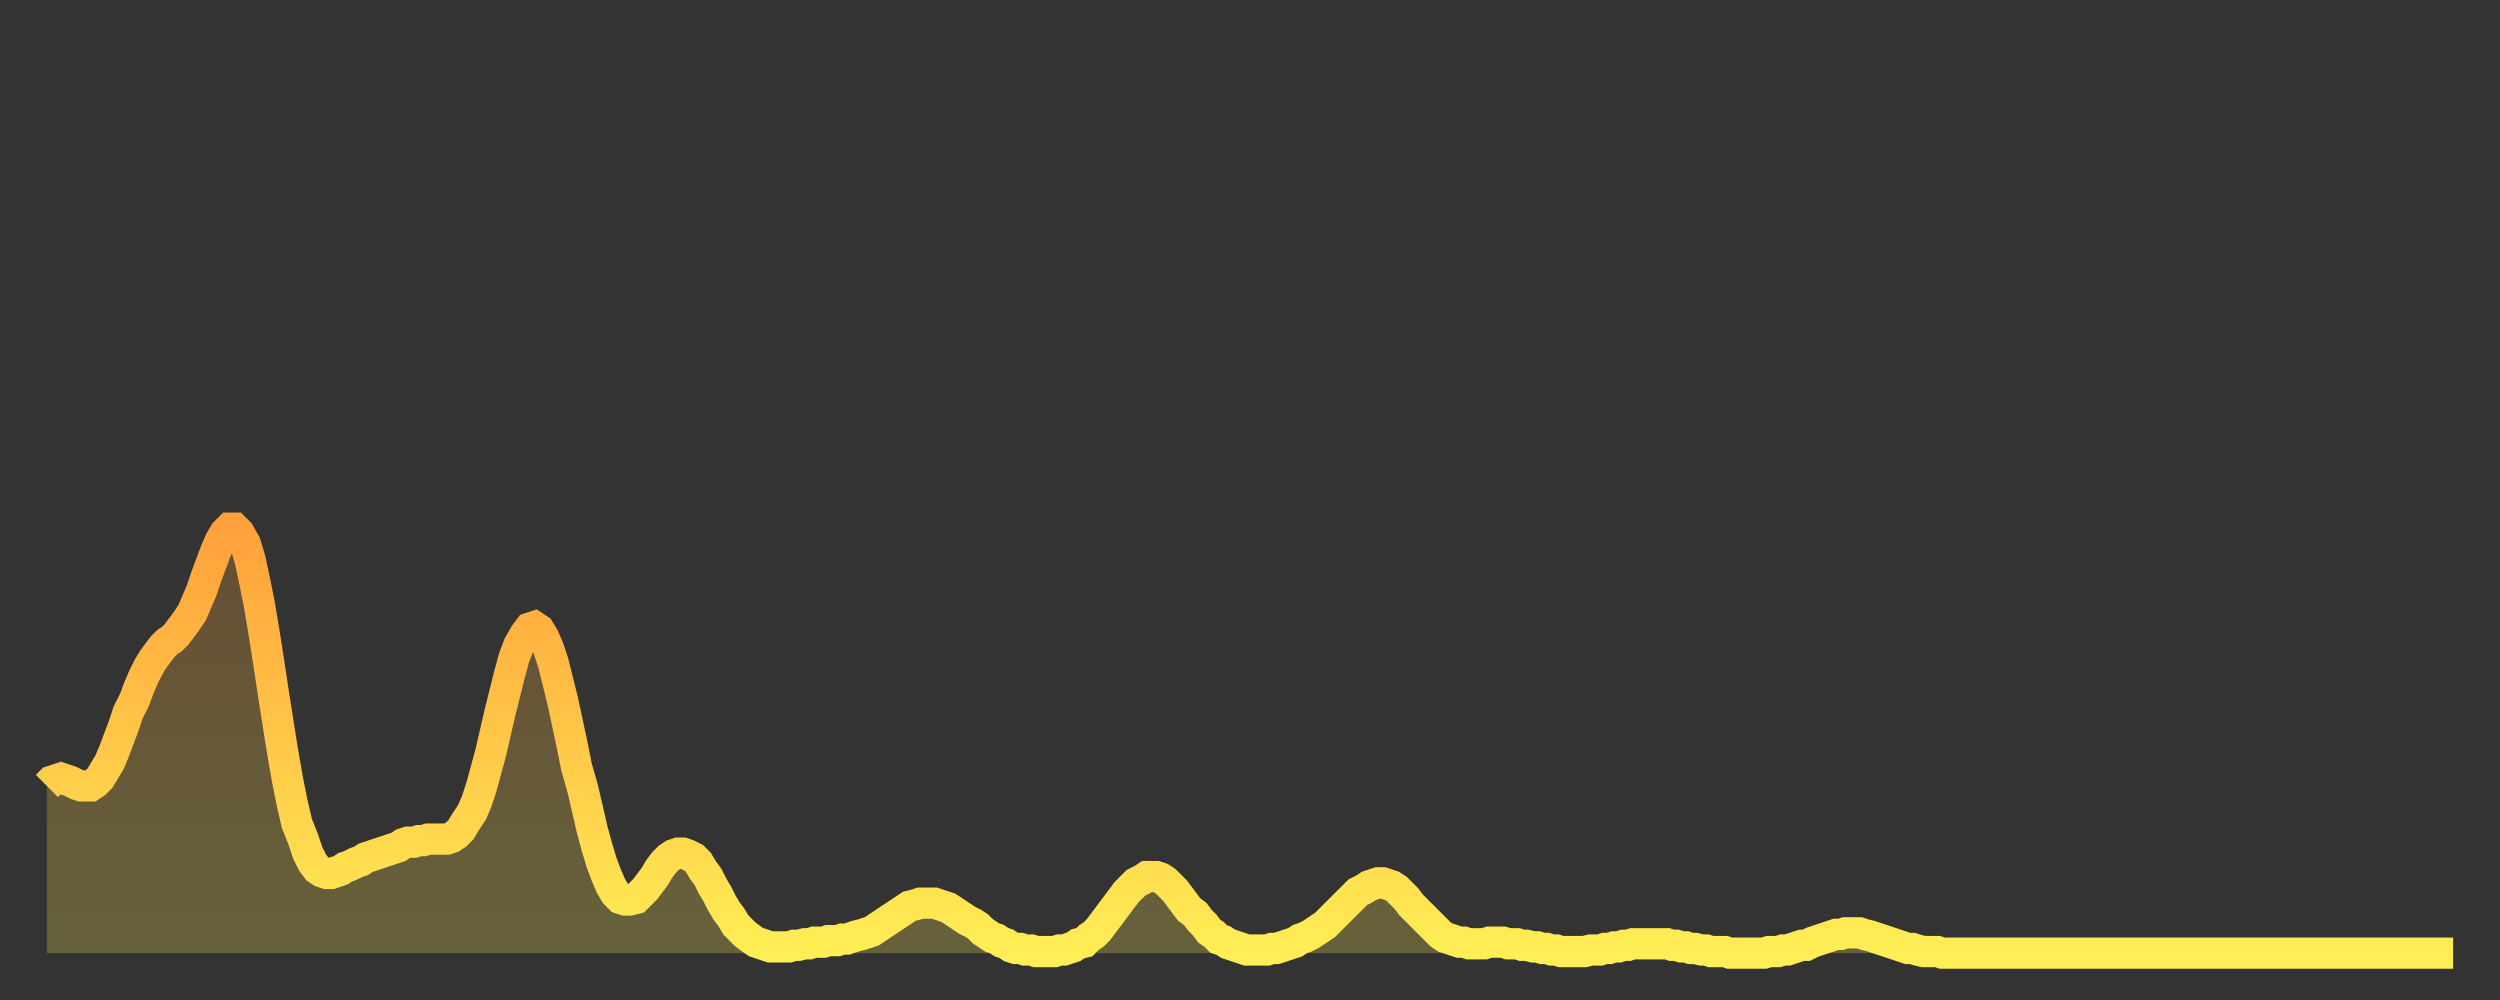 <?xml version="1.0" encoding="utf-8" ?>
<svg baseProfile="full" height="64" version="1.1" width="160" xmlns="http://www.w3.org/2000/svg" xmlns:ev="http://www.w3.org/2001/xml-events" xmlns:xlink="http://www.w3.org/1999/xlink"><rect width="100%" height="100%" fill="#333333" stroke="none"/><defs><linearGradient id="id172592" x1="0" x2="0" y1="0" y2="1"><stop offset="0%" stop-color="#ffa13b" /><stop offset="50%" stop-color="#ffc748" /><stop offset="100%" stop-color="#ffee55" /></linearGradient></defs><g transform="translate(3,3)"><g><path d="M 0.0 47.3 0.3 47.0 0.6 46.9 0.9 46.8 1.2 46.9 1.5 47.0 1.9 47.2 2.2 47.3 2.5 47.3 2.8 47.3 3.1 47.1 3.4 46.8 3.7 46.3 4.0 45.8 4.3 45.1 4.6 44.3 4.9 43.5 5.2 42.6 5.6 41.8 5.9 41.0 6.2 40.3 6.5 39.7 6.8 39.2 7.1 38.8 7.4 38.4 7.7 38.1 8.0 37.9 8.3 37.6 8.6 37.2 8.9 36.8 9.3 36.2 9.6 35.5 9.9 34.8 10.2 33.9 10.5 33.1 10.8 32.3 11.1 31.6 11.4 31.1 11.7 30.8 12.0 30.8 12.3 31.1 12.7 31.8 13.0 32.8 13.3 34.2 13.6 35.7 13.9 37.5 14.2 39.4 14.5 41.4 14.8 43.3 15.1 45.2 15.4 46.9 15.7 48.4 16.0 49.7 16.4 50.7 16.7 51.6 17.0 52.2 17.3 52.6 17.6 52.8 17.9 52.9 18.2 52.9 18.5 52.8 18.8 52.7 19.1 52.5 19.4 52.4 19.8 52.2 20.1 52.1 20.4 51.9 20.7 51.8 21.0 51.7 21.3 51.6 21.6 51.5 21.9 51.4 22.2 51.3 22.5 51.2 22.8 51.0 23.1 50.9 23.5 50.9 23.8 50.8 24.1 50.8 24.4 50.7 24.7 50.7 25.0 50.7 25.3 50.7 25.6 50.7 25.9 50.6 26.2 50.4 26.5 50.1 26.8 49.6 27.2 49.0 27.5 48.3 27.8 47.4 28.1 46.3 28.4 45.2 28.7 43.9 29.0 42.6 29.3 41.4 29.6 40.2 29.9 39.1 30.2 38.3 30.6 37.6 30.9 37.2 31.2 37.1 31.5 37.3 31.8 37.8 32.1 38.5 32.4 39.4 32.7 40.6 33.0 41.8 33.3 43.2 33.6 44.6 33.9 46.1 34.3 47.5 34.6 48.8 34.9 50.1 35.2 51.2 35.5 52.2 35.8 53.0 36.1 53.7 36.4 54.2 36.7 54.5 37.0 54.6 37.3 54.6 37.7 54.5 38.0 54.2 38.3 53.9 38.6 53.5 38.9 53.1 39.2 52.6 39.5 52.2 39.8 51.9 40.1 51.7 40.4 51.6 40.7 51.6 41.0 51.7 41.4 51.9 41.7 52.2 42.0 52.7 42.3 53.1 42.6 53.7 42.9 54.2 43.2 54.8 43.5 55.3 43.8 55.7 44.1 56.2 44.4 56.5 44.7 56.8 45.1 57.1 45.4 57.3 45.7 57.4 46.0 57.5 46.3 57.6 46.6 57.6 46.9 57.6 47.2 57.6 47.5 57.6 47.8 57.5 48.1 57.5 48.5 57.4 48.8 57.4 49.1 57.3 49.4 57.3 49.7 57.3 50.0 57.2 50.3 57.2 50.6 57.2 50.9 57.1 51.2 57.1 51.5 57.0 51.8 56.9 52.2 56.8 52.5 56.7 52.8 56.6 53.1 56.4 53.4 56.2 53.7 56.0 54.0 55.8 54.3 55.6 54.6 55.4 54.9 55.2 55.2 55.0 55.6 54.9 55.9 54.8 56.2 54.8 56.5 54.8 56.8 54.8 57.1 54.9 57.4 55.0 57.7 55.1 58.0 55.3 58.3 55.5 58.6 55.7 58.9 55.9 59.3 56.1 59.6 56.3 59.9 56.6 60.2 56.8 60.5 57.0 60.8 57.1 61.1 57.3 61.4 57.4 61.7 57.6 62.0 57.7 62.3 57.7 62.6 57.8 63.0 57.8 63.3 57.9 63.6 57.9 63.9 57.9 64.2 57.9 64.5 57.9 64.8 57.8 65.1 57.8 65.4 57.7 65.7 57.6 66.0 57.4 66.4 57.3 66.7 57.0 67.0 56.8 67.3 56.5 67.6 56.1 67.9 55.7 68.2 55.3 68.5 54.9 68.8 54.5 69.1 54.1 69.4 53.8 69.7 53.5 70.1 53.3 70.4 53.1 70.7 53.1 71.0 53.1 71.3 53.2 71.6 53.4 71.9 53.7 72.2 54.0 72.5 54.4 72.8 54.8 73.1 55.2 73.5 55.5 73.8 55.9 74.1 56.2 74.4 56.6 74.7 56.8 75.0 57.1 75.3 57.2 75.6 57.4 75.9 57.5 76.2 57.6 76.5 57.7 76.8 57.8 77.2 57.8 77.5 57.8 77.8 57.8 78.1 57.8 78.4 57.7 78.7 57.7 79.0 57.6 79.3 57.5 79.6 57.4 79.9 57.3 80.2 57.1 80.5 57.0 80.9 56.8 81.2 56.6 81.5 56.4 81.8 56.2 82.1 55.9 82.4 55.6 82.7 55.3 83.0 55.0 83.3 54.7 83.6 54.4 83.9 54.1 84.3 53.9 84.6 53.7 84.9 53.6 85.2 53.5 85.5 53.5 85.8 53.6 86.1 53.7 86.4 53.9 86.7 54.2 87.0 54.5 87.3 54.9 87.6 55.2 88.0 55.6 88.3 55.9 88.6 56.2 88.9 56.5 89.2 56.8 89.5 57.0 89.8 57.1 90.1 57.2 90.4 57.3 90.7 57.3 91.0 57.4 91.4 57.4 91.7 57.4 92.0 57.4 92.3 57.3 92.6 57.3 92.9 57.3 93.2 57.3 93.5 57.4 93.8 57.4 94.1 57.4 94.4 57.5 94.7 57.5 95.1 57.6 95.4 57.6 95.7 57.7 96.0 57.7 96.3 57.8 96.6 57.8 96.9 57.9 97.2 57.9 97.5 57.9 97.8 57.9 98.1 57.9 98.4 57.9 98.8 57.8 99.1 57.8 99.4 57.8 99.7 57.7 100.0 57.7 100.3 57.6 100.6 57.6 100.9 57.5 101.2 57.5 101.5 57.4 101.8 57.4 102.2 57.4 102.5 57.4 102.8 57.4 103.1 57.4 103.4 57.4 103.7 57.4 104.0 57.5 104.3 57.5 104.6 57.6 104.9 57.6 105.2 57.7 105.5 57.7 105.9 57.8 106.2 57.8 106.5 57.9 106.8 57.9 107.1 57.9 107.4 57.9 107.7 58.0 108.0 58.0 108.3 58.0 108.6 58.0 108.9 58.0 109.3 58.0 109.6 58.0 109.9 58.0 110.2 57.9 110.5 57.9 110.8 57.9 111.1 57.8 111.4 57.8 111.7 57.7 112.0 57.6 112.3 57.5 112.6 57.5 113.0 57.3 113.3 57.2 113.6 57.1 113.9 57.0 114.2 56.9 114.5 56.8 114.8 56.8 115.1 56.7 115.4 56.7 115.7 56.7 116.0 56.7 116.3 56.8 116.7 56.9 117.0 57.0 117.3 57.1 117.6 57.2 117.9 57.3 118.2 57.4 118.5 57.5 118.8 57.6 119.1 57.7 119.4 57.7 119.7 57.8 120.1 57.9 120.4 57.9 120.7 57.9 121.0 57.9 121.3 58.0 121.6 58.0 121.9 58.0 122.2 58.0 122.5 58.0 122.8 58.0 123.1 58.0 123.4 58.0 123.8 58.0 124.1 58.0 124.4 58.0 124.7 58.0 125.0 58.0 125.3 58.0 125.6 58.0 125.9 58.0 126.2 58.0 126.5 58.0 126.8 58.0 127.2 58.0 127.5 58.0 127.8 58.0 128.1 58.0 128.4 58.0 128.7 58.0 129.0 58.0 129.3 58.0 129.6 58.0 129.9 58.0 130.2 58.0 130.5 58.0 130.9 58.0 131.2 58.0 131.5 58.0 131.8 58.0 132.1 58.0 132.4 58.0 132.7 58.0 133.0 58.0 133.3 58.0 133.6 58.0 133.9 58.0 134.2 58.0 134.6 58.0 134.9 58.0 135.2 58.0 135.5 58.0 135.8 58.0 136.1 58.0 136.4 58.0 136.7 58.0 137.0 58.0 137.3 58.0 137.6 58.0 138.0 58.0 138.3 58.0 138.6 58.0 138.9 58.0 139.2 58.0 139.5 58.0 139.8 58.0 140.1 58.0 140.4 58.0 140.7 58.0 141.0 58.0 141.3 58.0 141.7 58.0 142.0 58.0 142.3 58.0 142.6 58.0 142.9 58.0 143.2 58.0 143.5 58.0 143.8 58.0 144.1 58.0 144.4 58.0 144.7 58.0 145.1 58.0 145.4 58.0 145.7 58.0 146.0 58.0 146.3 58.0 146.6 58.0 146.9 58.0 147.2 58.0 147.5 58.0 147.8 58.0 148.1 58.0 148.4 58.0 148.8 58.0 149.1 58.0 149.4 58.0 149.7 58.0 150.0 58.0 150.3 58.0 150.6 58.0 150.9 58.0 151.2 58.0 151.5 58.0 151.8 58.0 152.1 58.0 152.5 58.0 152.8 58.0 153.1 58.0 153.4 58.0 153.7 58.0 154.0 58.0" fill="none" id="graph-curve" opacity="1" stroke="url(#id172592)" stroke-width="2" /><path d="M 0 58 L 0.0 47.3 0.3 47.0 0.6 46.9 0.9 46.8 1.2 46.9 1.5 47.0 1.9 47.2 2.2 47.3 2.5 47.3 2.8 47.3 3.1 47.1 3.4 46.8 3.7 46.3 4.0 45.8 4.3 45.1 4.6 44.3 4.9 43.5 5.2 42.6 5.6 41.8 5.9 41.0 6.2 40.3 6.5 39.7 6.8 39.2 7.1 38.8 7.4 38.4 7.7 38.1 8.0 37.9 8.3 37.6 8.6 37.2 8.9 36.8 9.3 36.2 9.6 35.5 9.9 34.8 10.2 33.9 10.5 33.1 10.8 32.3 11.1 31.6 11.4 31.1 11.7 30.8 12.0 30.8 12.3 31.1 12.7 31.8 13.0 32.8 13.3 34.2 13.6 35.7 13.9 37.5 14.2 39.4 14.5 41.4 14.8 43.3 15.1 45.2 15.4 46.9 15.7 48.4 16.0 49.7 16.4 50.7 16.7 51.6 17.0 52.2 17.3 52.6 17.6 52.8 17.9 52.9 18.2 52.9 18.5 52.8 18.8 52.7 19.1 52.5 19.4 52.4 19.8 52.2 20.1 52.1 20.4 51.9 20.7 51.8 21.0 51.7 21.3 51.6 21.6 51.5 21.9 51.4 22.2 51.3 22.5 51.2 22.8 51.0 23.1 50.9 23.5 50.9 23.8 50.8 24.1 50.8 24.4 50.7 24.7 50.7 25.0 50.7 25.3 50.7 25.6 50.7 25.9 50.6 26.2 50.4 26.5 50.1 26.8 49.6 27.2 49.0 27.5 48.3 27.8 47.4 28.1 46.3 28.4 45.2 28.7 43.9 29.0 42.6 29.3 41.4 29.6 40.2 29.9 39.1 30.2 38.3 30.6 37.6 30.9 37.2 31.2 37.1 31.5 37.3 31.8 37.8 32.1 38.5 32.4 39.4 32.7 40.6 33.0 41.8 33.3 43.2 33.6 44.6 33.9 46.1 34.3 47.5 34.6 48.8 34.9 50.1 35.2 51.2 35.5 52.2 35.8 53.0 36.1 53.7 36.4 54.2 36.7 54.5 37.0 54.6 37.3 54.6 37.7 54.5 38.0 54.2 38.3 53.9 38.6 53.5 38.9 53.1 39.2 52.6 39.5 52.2 39.8 51.9 40.1 51.7 40.4 51.6 40.7 51.6 41.0 51.7 41.4 51.9 41.7 52.2 42.0 52.7 42.3 53.1 42.6 53.7 42.9 54.2 43.2 54.8 43.5 55.3 43.8 55.7 44.1 56.2 44.4 56.5 44.7 56.8 45.1 57.1 45.4 57.3 45.7 57.4 46.0 57.5 46.3 57.6 46.6 57.6 46.9 57.6 47.2 57.6 47.5 57.6 47.8 57.5 48.1 57.5 48.5 57.4 48.8 57.4 49.1 57.3 49.4 57.3 49.7 57.3 50.0 57.2 50.3 57.2 50.6 57.2 50.9 57.1 51.2 57.1 51.5 57.0 51.8 56.9 52.2 56.8 52.5 56.7 52.8 56.6 53.1 56.4 53.4 56.2 53.7 56.0 54.0 55.8 54.3 55.6 54.6 55.4 54.9 55.2 55.2 55.0 55.6 54.9 55.9 54.8 56.2 54.8 56.5 54.8 56.8 54.8 57.1 54.9 57.4 55.0 57.7 55.1 58.0 55.3 58.3 55.5 58.6 55.7 58.9 55.9 59.3 56.1 59.6 56.3 59.9 56.6 60.2 56.8 60.5 57.0 60.8 57.1 61.1 57.3 61.4 57.4 61.7 57.6 62.0 57.7 62.3 57.7 62.6 57.8 63.0 57.8 63.3 57.9 63.6 57.9 63.9 57.9 64.2 57.9 64.5 57.9 64.8 57.8 65.1 57.8 65.4 57.7 65.7 57.6 66.0 57.4 66.4 57.3 66.7 57.0 67.0 56.8 67.3 56.5 67.6 56.1 67.9 55.7 68.2 55.3 68.5 54.9 68.8 54.5 69.1 54.1 69.4 53.8 69.7 53.5 70.1 53.3 70.4 53.1 70.7 53.1 71.0 53.1 71.3 53.2 71.6 53.4 71.9 53.7 72.2 54.0 72.5 54.4 72.8 54.8 73.1 55.2 73.5 55.5 73.8 55.9 74.1 56.2 74.4 56.6 74.7 56.8 75.0 57.1 75.3 57.2 75.6 57.4 75.9 57.5 76.2 57.6 76.5 57.7 76.8 57.8 77.2 57.8 77.5 57.8 77.8 57.8 78.1 57.8 78.4 57.7 78.7 57.7 79.0 57.6 79.3 57.5 79.6 57.4 79.9 57.3 80.2 57.1 80.5 57.0 80.9 56.8 81.2 56.6 81.5 56.4 81.8 56.2 82.1 55.9 82.4 55.6 82.7 55.3 83.0 55.0 83.3 54.7 83.6 54.4 83.9 54.1 84.3 53.9 84.6 53.7 84.9 53.6 85.2 53.5 85.5 53.5 85.8 53.6 86.1 53.7 86.4 53.9 86.7 54.2 87.0 54.5 87.3 54.9 87.6 55.2 88.0 55.6 88.3 55.9 88.6 56.2 88.9 56.5 89.2 56.8 89.5 57.0 89.8 57.1 90.1 57.2 90.4 57.3 90.7 57.3 91.0 57.4 91.4 57.4 91.7 57.4 92.0 57.4 92.3 57.3 92.6 57.3 92.9 57.3 93.2 57.3 93.5 57.4 93.8 57.4 94.1 57.4 94.4 57.5 94.7 57.5 95.1 57.6 95.4 57.6 95.7 57.7 96.0 57.7 96.3 57.8 96.6 57.8 96.9 57.9 97.2 57.9 97.5 57.9 97.8 57.9 98.1 57.9 98.4 57.9 98.8 57.8 99.1 57.8 99.4 57.8 99.7 57.7 100.0 57.7 100.3 57.6 100.6 57.6 100.9 57.5 101.2 57.5 101.5 57.4 101.8 57.4 102.2 57.4 102.5 57.4 102.8 57.4 103.1 57.4 103.4 57.4 103.7 57.4 104.0 57.5 104.3 57.5 104.6 57.6 104.9 57.6 105.2 57.7 105.5 57.7 105.9 57.8 106.2 57.8 106.5 57.9 106.8 57.9 107.1 57.9 107.4 57.9 107.7 58.0 108.0 58.0 108.3 58.0 108.6 58.0 108.9 58.0 109.3 58.0 109.6 58.0 109.9 58.0 110.2 57.9 110.5 57.9 110.8 57.9 111.1 57.8 111.4 57.8 111.7 57.7 112.0 57.6 112.3 57.5 112.6 57.5 113.0 57.3 113.3 57.2 113.6 57.1 113.9 57.0 114.2 56.9 114.5 56.8 114.8 56.8 115.1 56.7 115.4 56.7 115.7 56.7 116.0 56.7 116.3 56.8 116.7 56.9 117.0 57.0 117.3 57.1 117.6 57.2 117.9 57.3 118.2 57.4 118.5 57.5 118.8 57.6 119.1 57.7 119.4 57.7 119.7 57.8 120.1 57.9 120.4 57.9 120.7 57.9 121.0 57.9 121.3 58.0 121.6 58.0 121.9 58.0 122.2 58.0 122.5 58.0 122.8 58.0 123.1 58.0 123.4 58.0 123.8 58.0 124.1 58.0 124.4 58.0 124.7 58.0 125.0 58.0 125.3 58.0 125.6 58.0 125.9 58.0 126.2 58.0 126.5 58.0 126.8 58.0 127.2 58.0 127.5 58.0 127.8 58.0 128.1 58.0 128.4 58.0 128.7 58.0 129.0 58.0 129.3 58.0 129.6 58.0 129.9 58.0 130.2 58.0 130.5 58.0 130.9 58.0 131.2 58.0 131.5 58.0 131.8 58.0 132.1 58.0 132.4 58.0 132.7 58.0 133.0 58.0 133.3 58.0 133.6 58.0 133.9 58.0 134.2 58.0 134.6 58.0 134.9 58.0 135.2 58.0 135.5 58.0 135.8 58.0 136.1 58.0 136.4 58.0 136.7 58.0 137.0 58.0 137.3 58.0 137.6 58.0 138.0 58.0 138.3 58.0 138.6 58.0 138.9 58.0 139.2 58.0 139.5 58.0 139.8 58.0 140.1 58.0 140.4 58.0 140.7 58.0 141.0 58.0 141.3 58.0 141.7 58.0 142.0 58.0 142.3 58.0 142.6 58.0 142.9 58.0 143.2 58.0 143.5 58.0 143.8 58.0 144.1 58.0 144.4 58.0 144.7 58.0 145.1 58.0 145.4 58.0 145.7 58.0 146.0 58.0 146.3 58.0 146.6 58.0 146.9 58.0 147.2 58.0 147.5 58.0 147.8 58.0 148.1 58.0 148.4 58.0 148.8 58.0 149.1 58.0 149.4 58.0 149.7 58.0 150.0 58.0 150.3 58.0 150.6 58.0 150.9 58.0 151.2 58.0 151.5 58.0 151.8 58.0 152.1 58.0 152.5 58.0 152.8 58.0 153.1 58.0 153.4 58.0 153.7 58.0 154.0 58.0 154 58" fill="url(#id172592)" fill-opacity=".25" id="graph-shadow" /></g></g></svg>